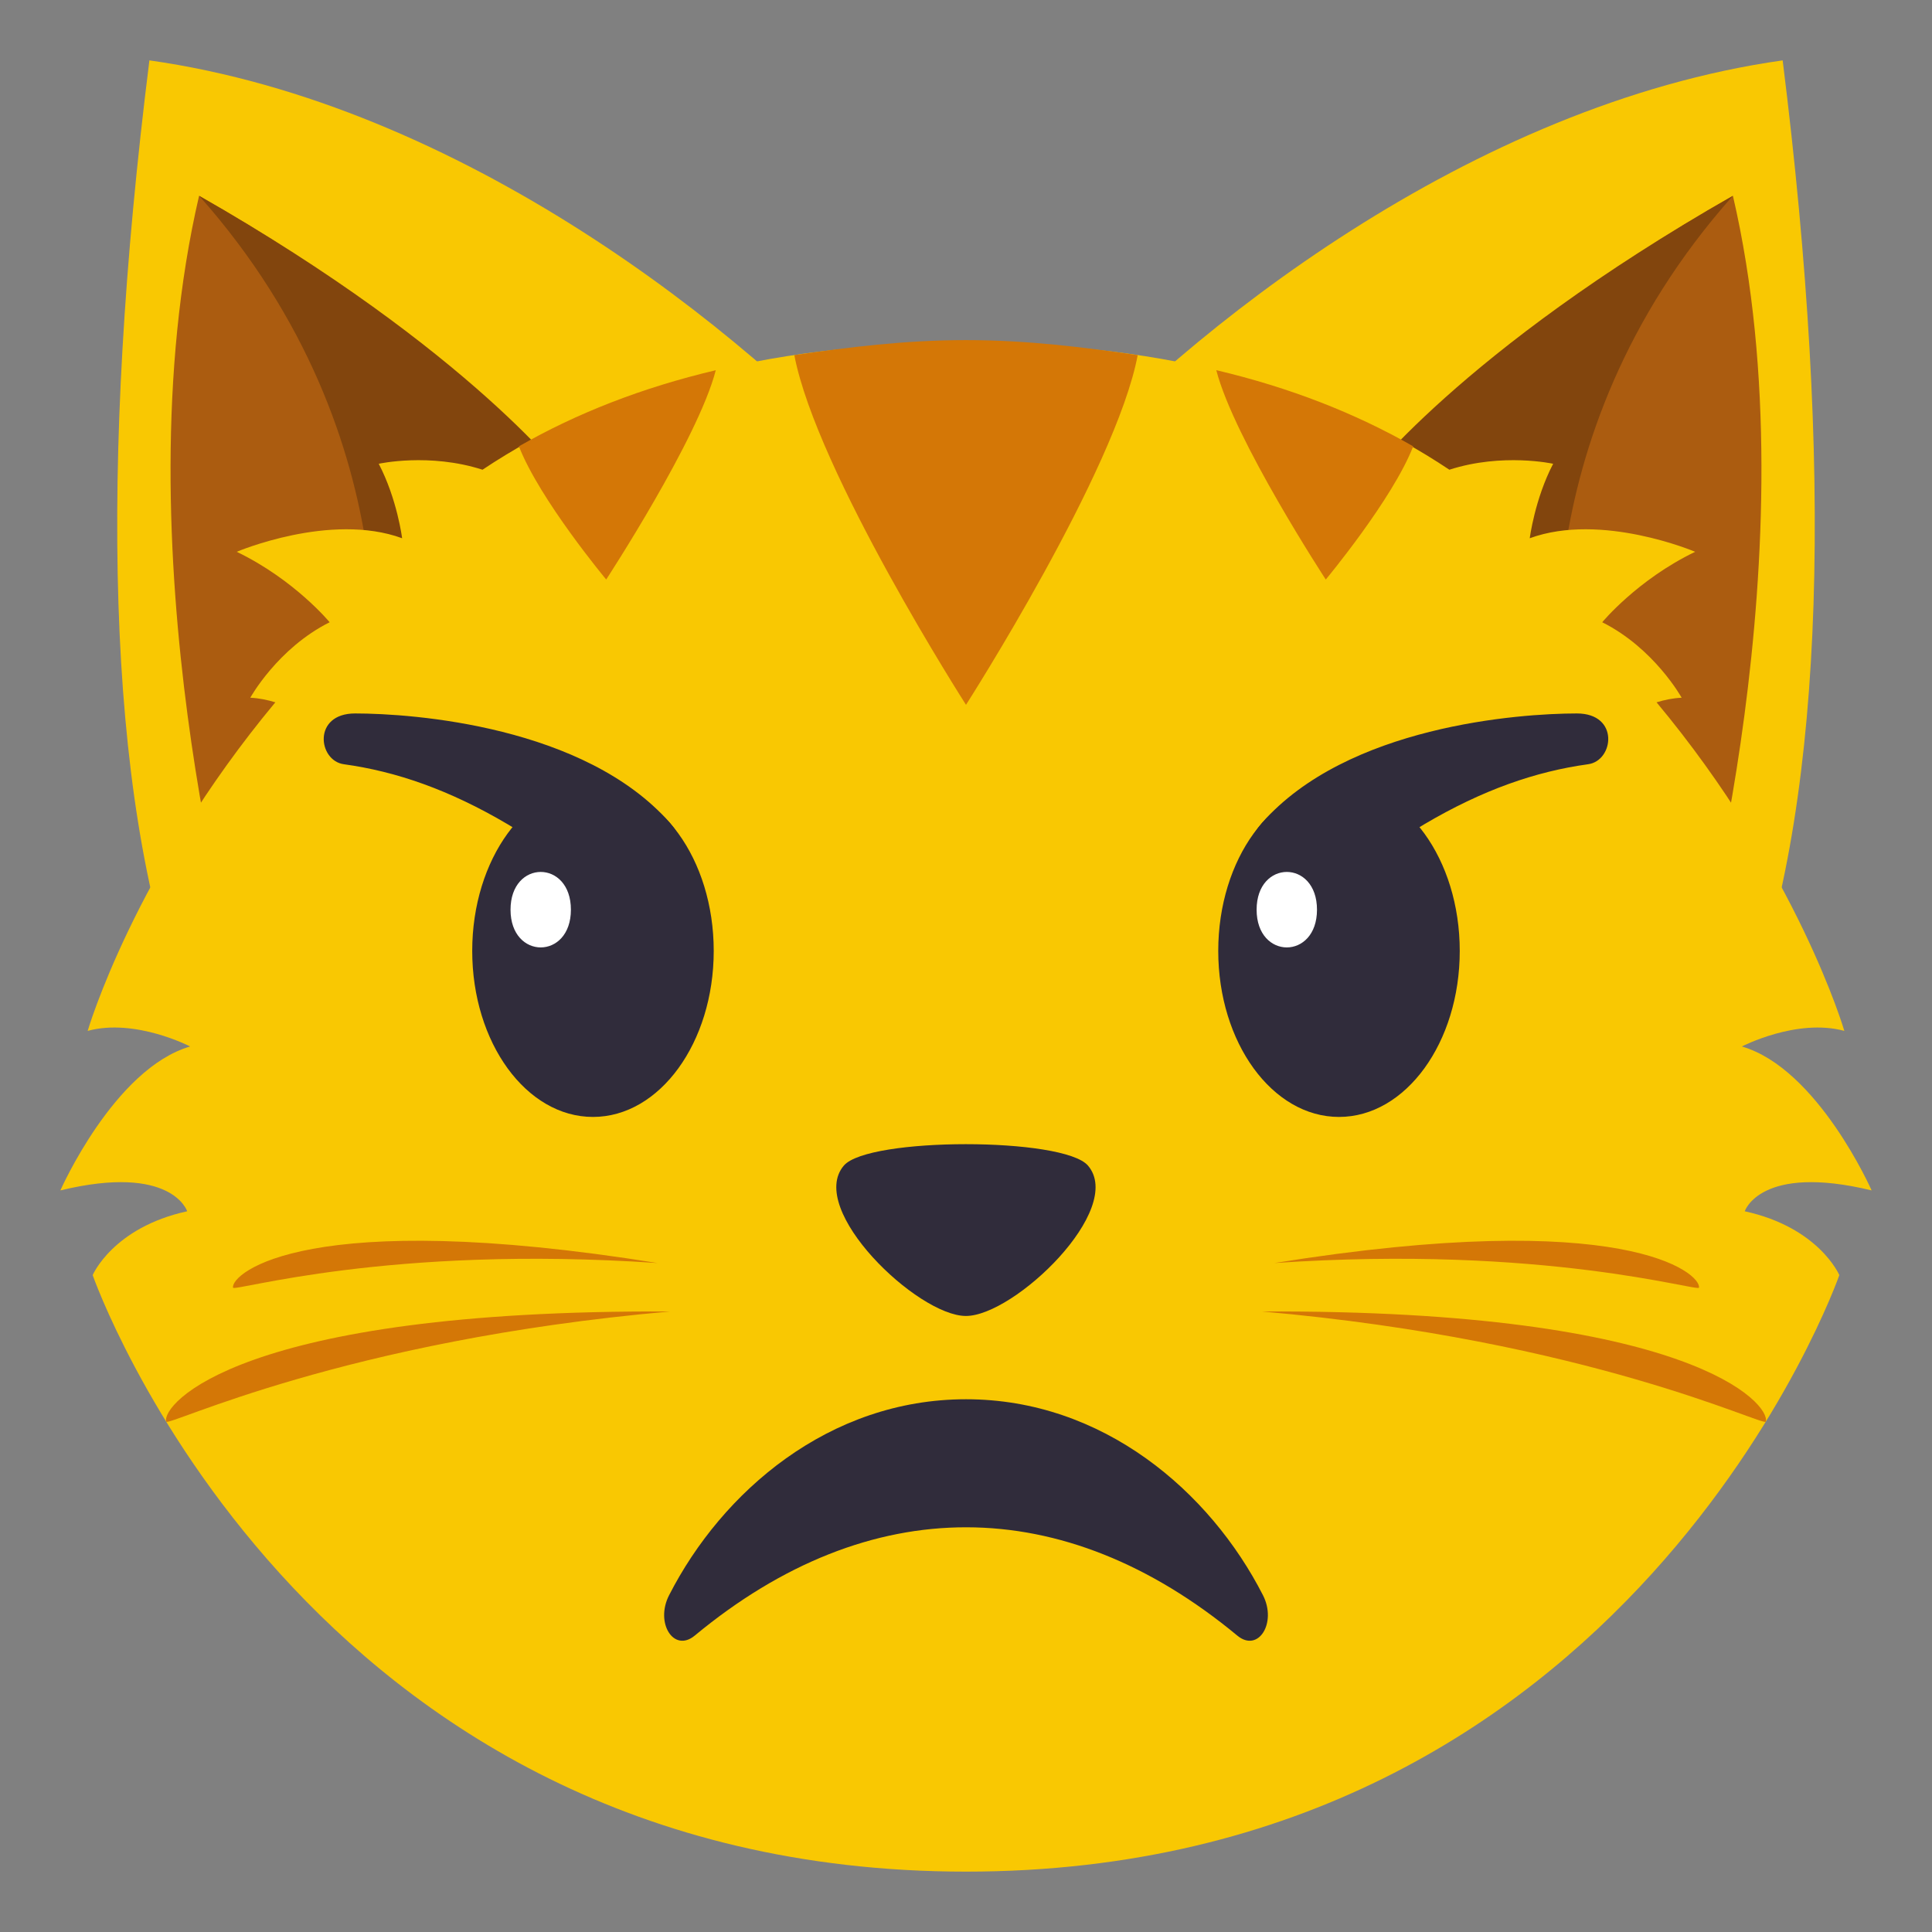 <svg xmlns="http://www.w3.org/2000/svg" width="64" height="64"><rect width="100%" height="100%" fill="#808080" stroke="none"/><path fill="#F9C802" d="M4.949 2c-1.682 13.432-1.414 24.234 1.09 31.133L29.248 16C24.635 10.908 15.277 3.459 4.949 2z"/><path fill="#AB5C10" d="M7.869 32.178L19.816 17S15.65 11.639 6.595 6.486C3.883 18.143 7.869 32.178 7.869 32.178z"/><path fill="#82450D" d="M12.232 23.635L18.879 16S15.65 11.639 6.596 6.486c7.271 8.172 5.636 17.149 5.636 17.149z"/><path fill="#F9C802" d="M59.053 2c1.68 13.432 1.41 24.234-1.092 31.133L34.754 16c4.611-5.092 13.969-12.541 24.299-14z"/><path fill="#AB5C10" d="M56.131 32.178L44.184 17s4.168-5.361 13.221-10.514c2.712 11.657-1.274 25.692-1.274 25.692z"/><path fill="#82450D" d="M51.768 23.635L45.121 16s3.23-4.361 12.283-9.514c-7.271 8.172-5.636 17.149-5.636 17.149z"/><path fill="#F9C802" d="M57.797 40.125s.508-1.586 4.203-.691c0 0-1.779-4.035-4.299-4.768 0 0 1.822-.945 3.395-.516 0 0-1.533-5.26-6.221-10.885.26-.078.533-.139.832-.152 0 0-.906-1.637-2.631-2.5 0 0 1.156-1.406 3.078-2.334 0 0-3.102-1.32-5.479-.449 0 0 .166-1.299.775-2.467 0 0-1.674-.371-3.438.197-3.99-2.666-9.201-4.199-16.012-4.199-6.814 0-12.023 1.533-16.016 4.199-1.764-.568-3.438-.197-3.438-.197.611 1.168.775 2.467.775 2.467-2.375-.871-5.479.449-5.479.449 1.922.928 3.078 2.334 3.078 2.334-1.725.863-2.629 2.5-2.629 2.5.297.014.57.074.83.152C4.438 28.891 2.904 34.15 2.904 34.15c1.572-.43 3.395.516 3.395.516C3.779 35.398 2 39.434 2 39.434c3.695-.895 4.201.691 4.201.691-2.465.539-3.131 2.115-3.131 2.115S9.955 62 32 62c22.043 0 28.93-19.76 28.93-19.76s-.668-1.576-3.133-2.115z"/><path fill="#D47706" d="M37.688 11.764c-1.762-.258-3.65-.498-5.686-.498s-3.926.24-5.689.498C27.049 15.619 32 23.348 32 23.348s4.965-7.756 5.688-11.584zm9.126 3.021c-1.908-1.092-4.072-1.943-6.523-2.523.59 2.291 3.627 6.936 3.627 6.936s2.217-2.663 2.896-4.413zm-23.103-2.521c-2.451.578-4.615 1.43-6.521 2.521.686 1.766 2.891 4.412 2.891 4.412s3.048-4.664 3.63-6.933zM21.783 41.84c-11.637-1.871-14.133.346-14.064.814.023.153 5.109-1.425 14.064-.814zm.412 1.605c-14.27-.068-16.855 3.09-16.688 3.648.056.178 5.856-2.695 16.688-3.648zm20.022-1.605c11.639-1.871 14.133.346 14.064.814-.021.153-5.107-1.425-14.064-.814zm-.41 1.605c14.268-.068 16.854 3.09 16.686 3.648-.054.178-5.854-2.695-16.686-3.648z"/><ellipse fill="#302C3B" cx="44.356" cy="31.5" rx="4" ry="5.5"/><ellipse fill="#302C3B" cx="19.643" cy="31.5" rx="4" ry="5.5"/><path fill="#302C3B" d="M52.61 25.316c-3.479.479-7.041 2.441-11.885 7.16 0 0-.187-3.777 1.08-5.215 2.827-3.213 8.511-3.627 10.431-3.627 1.417.001 1.226 1.565.374 1.682zm-41.221 0c3.479.479 7.041 2.441 11.885 7.16 0 0 .187-3.777-1.08-5.215-2.827-3.213-8.511-3.627-10.431-3.627-1.417.001-1.226 1.565-.374 1.682z"/><path fill="#FFF" d="M43.627 30.135c0 1.666-2 1.666-2 0 0-1.668 2-1.668 2 0zm-24.715 0c0 1.666-2 1.666-2 0 0-1.668 2-1.668 2 0z"/><path fill="#302C3B" d="M23.012 54.183c5.793-4.801 12.219-4.771 17.977 0 .693.573 1.318-.422.848-1.34-1.754-3.434-5.299-6.491-9.836-6.491-4.539 0-8.082 3.058-9.836 6.491-.472.918.153 1.913.847 1.34zM36.04 38.611c-.811-.945-7.275-.945-8.086 0-1.24 1.451 2.439 4.982 4.043 4.982s5.287-3.53 4.043-4.982z"/></svg>